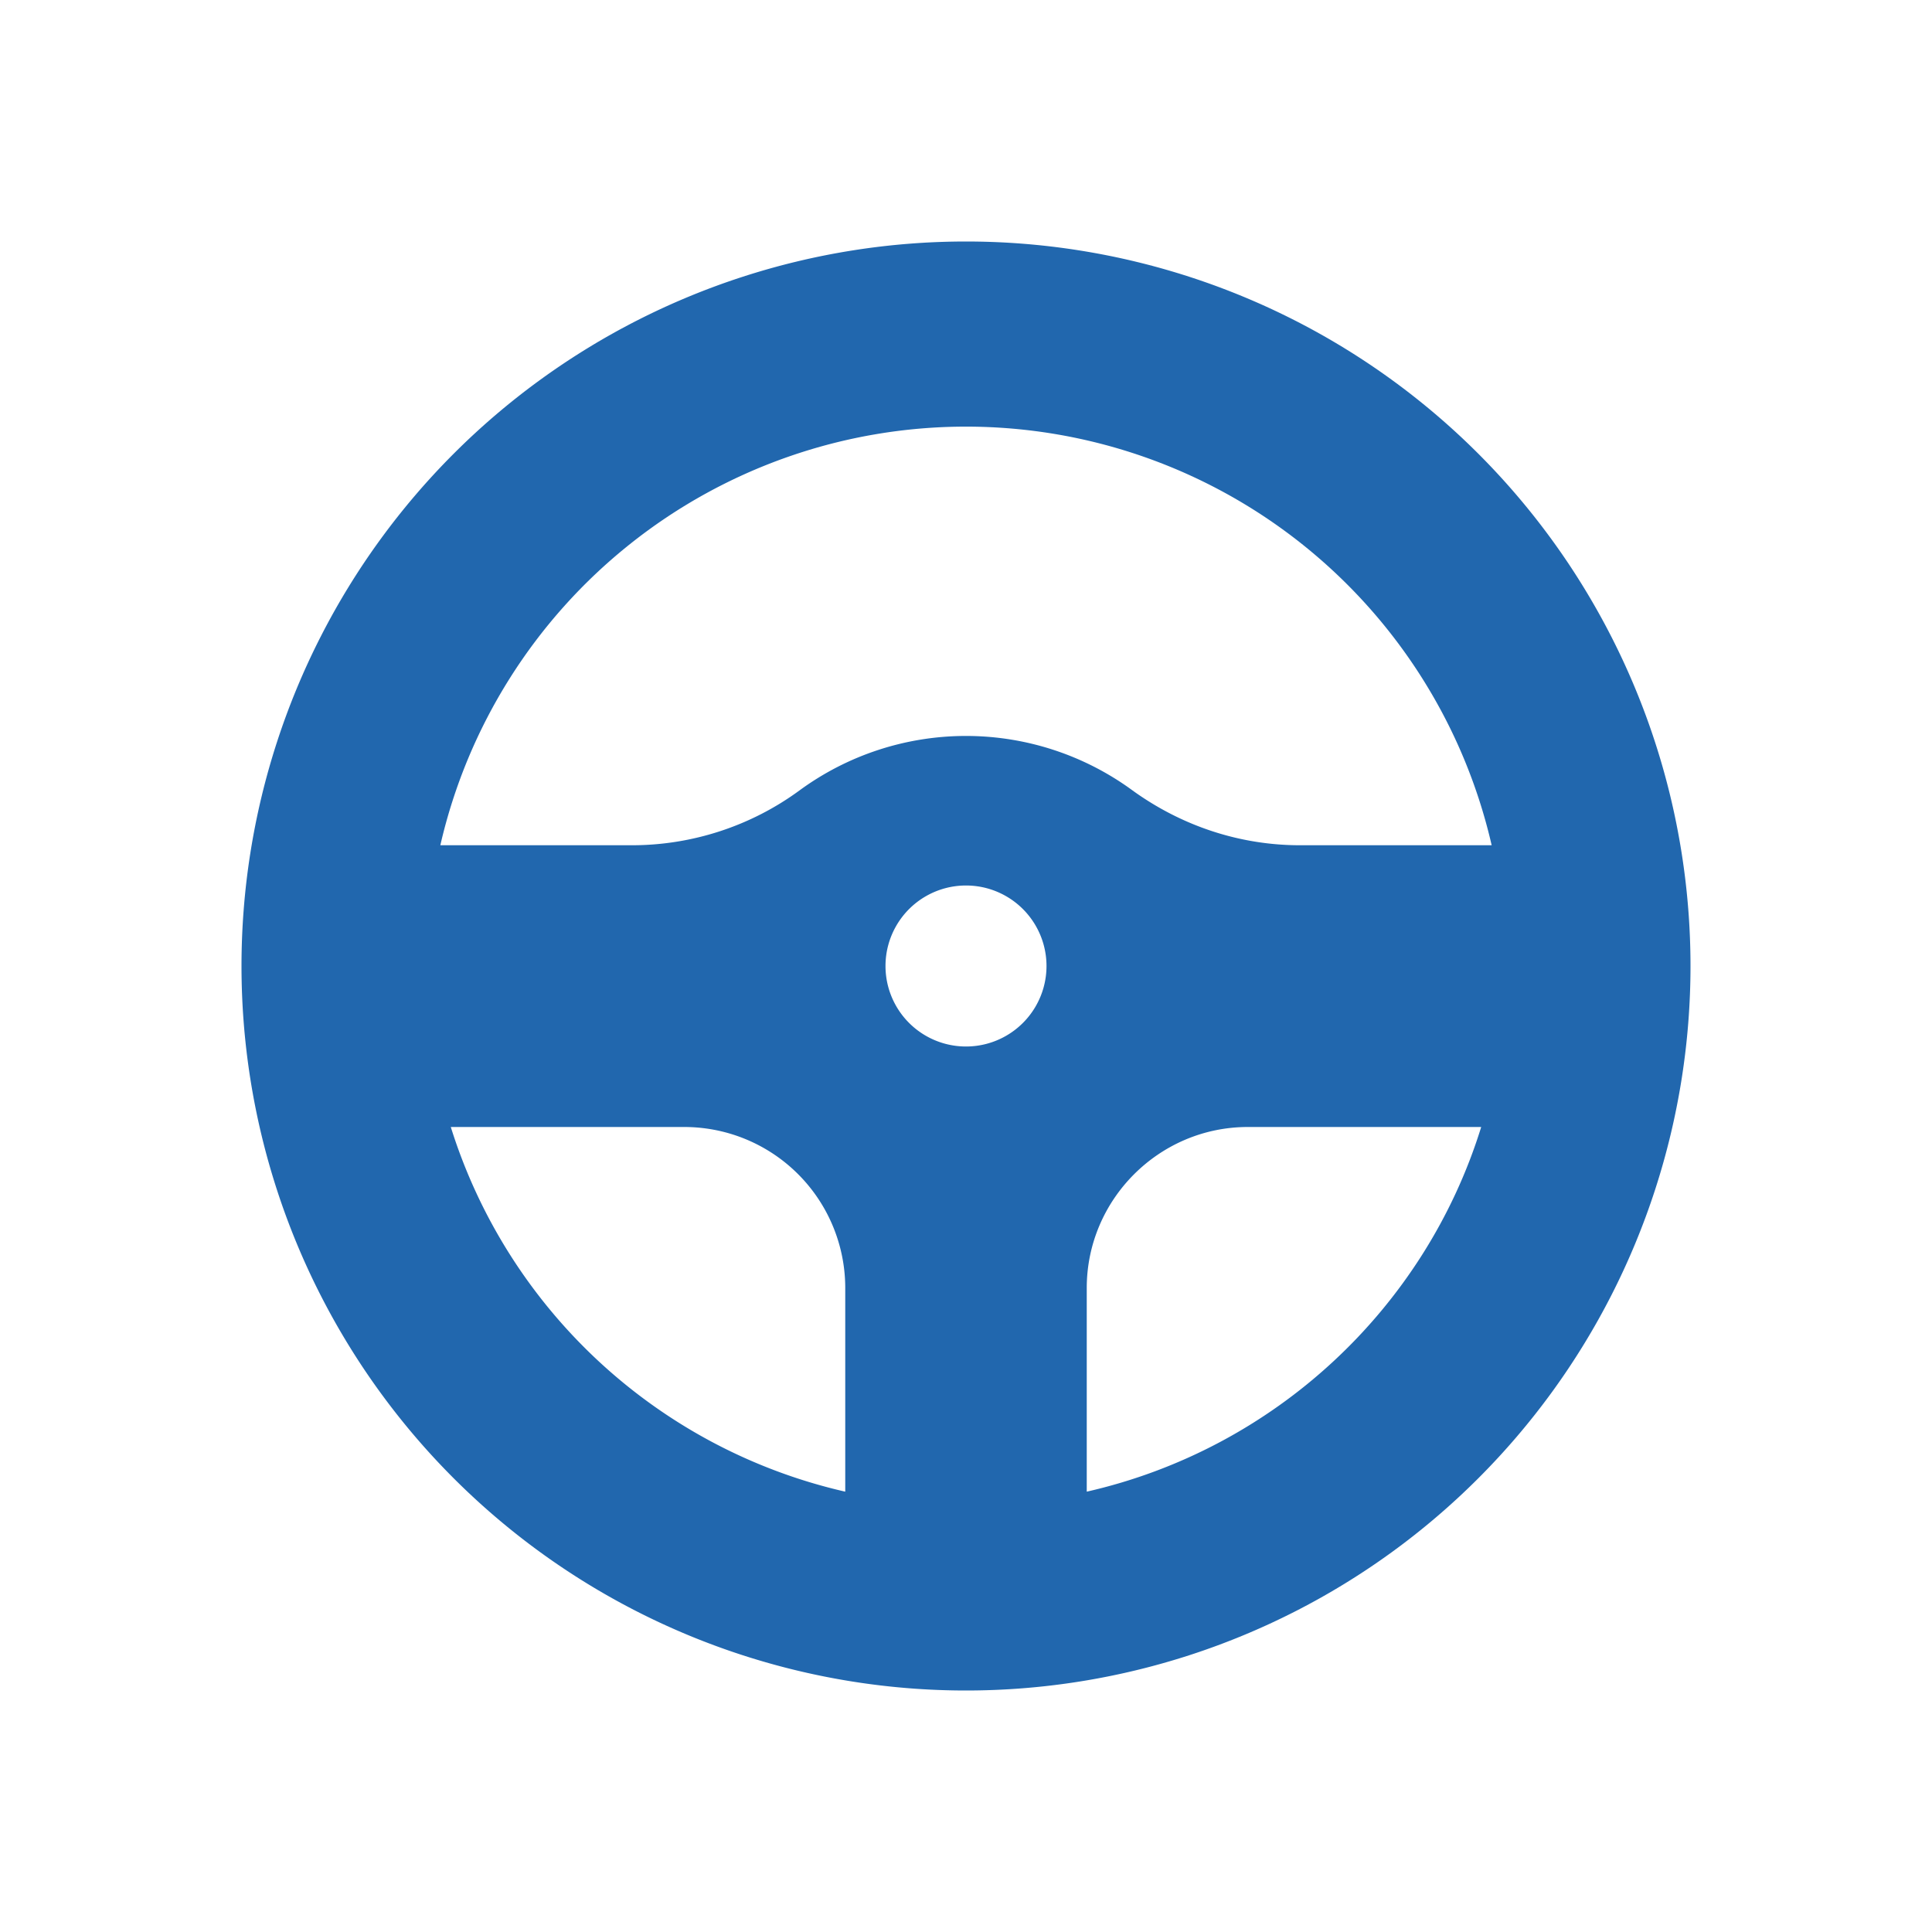 <svg xmlns="http://www.w3.org/2000/svg" width="24" height="24" fill="none"><path fill="#2167ae" d="M12 21a9 9 0 1 0 0-18 9 9 0 0 0 0 18m-6.4-7h2.9a2 2 0 0 1 2 2v2.53A6.7 6.7 0 0 1 5.6 14m7.9 4.53V16c0-1.1.9-2 2-2h2.9c-.7 2.26-2.57 4-4.9 4.53m5.03-8.03h-2.38c-.75 0-1.47-.24-2.08-.68a3.5 3.5 0 0 0-4.14 0c-.6.44-1.33.68-2.08.68H5.47a6.7 6.7 0 0 1 13.06 0M13 12a1 1 0 1 1-2 0 1 1 0 0 1 2 0"/></svg>